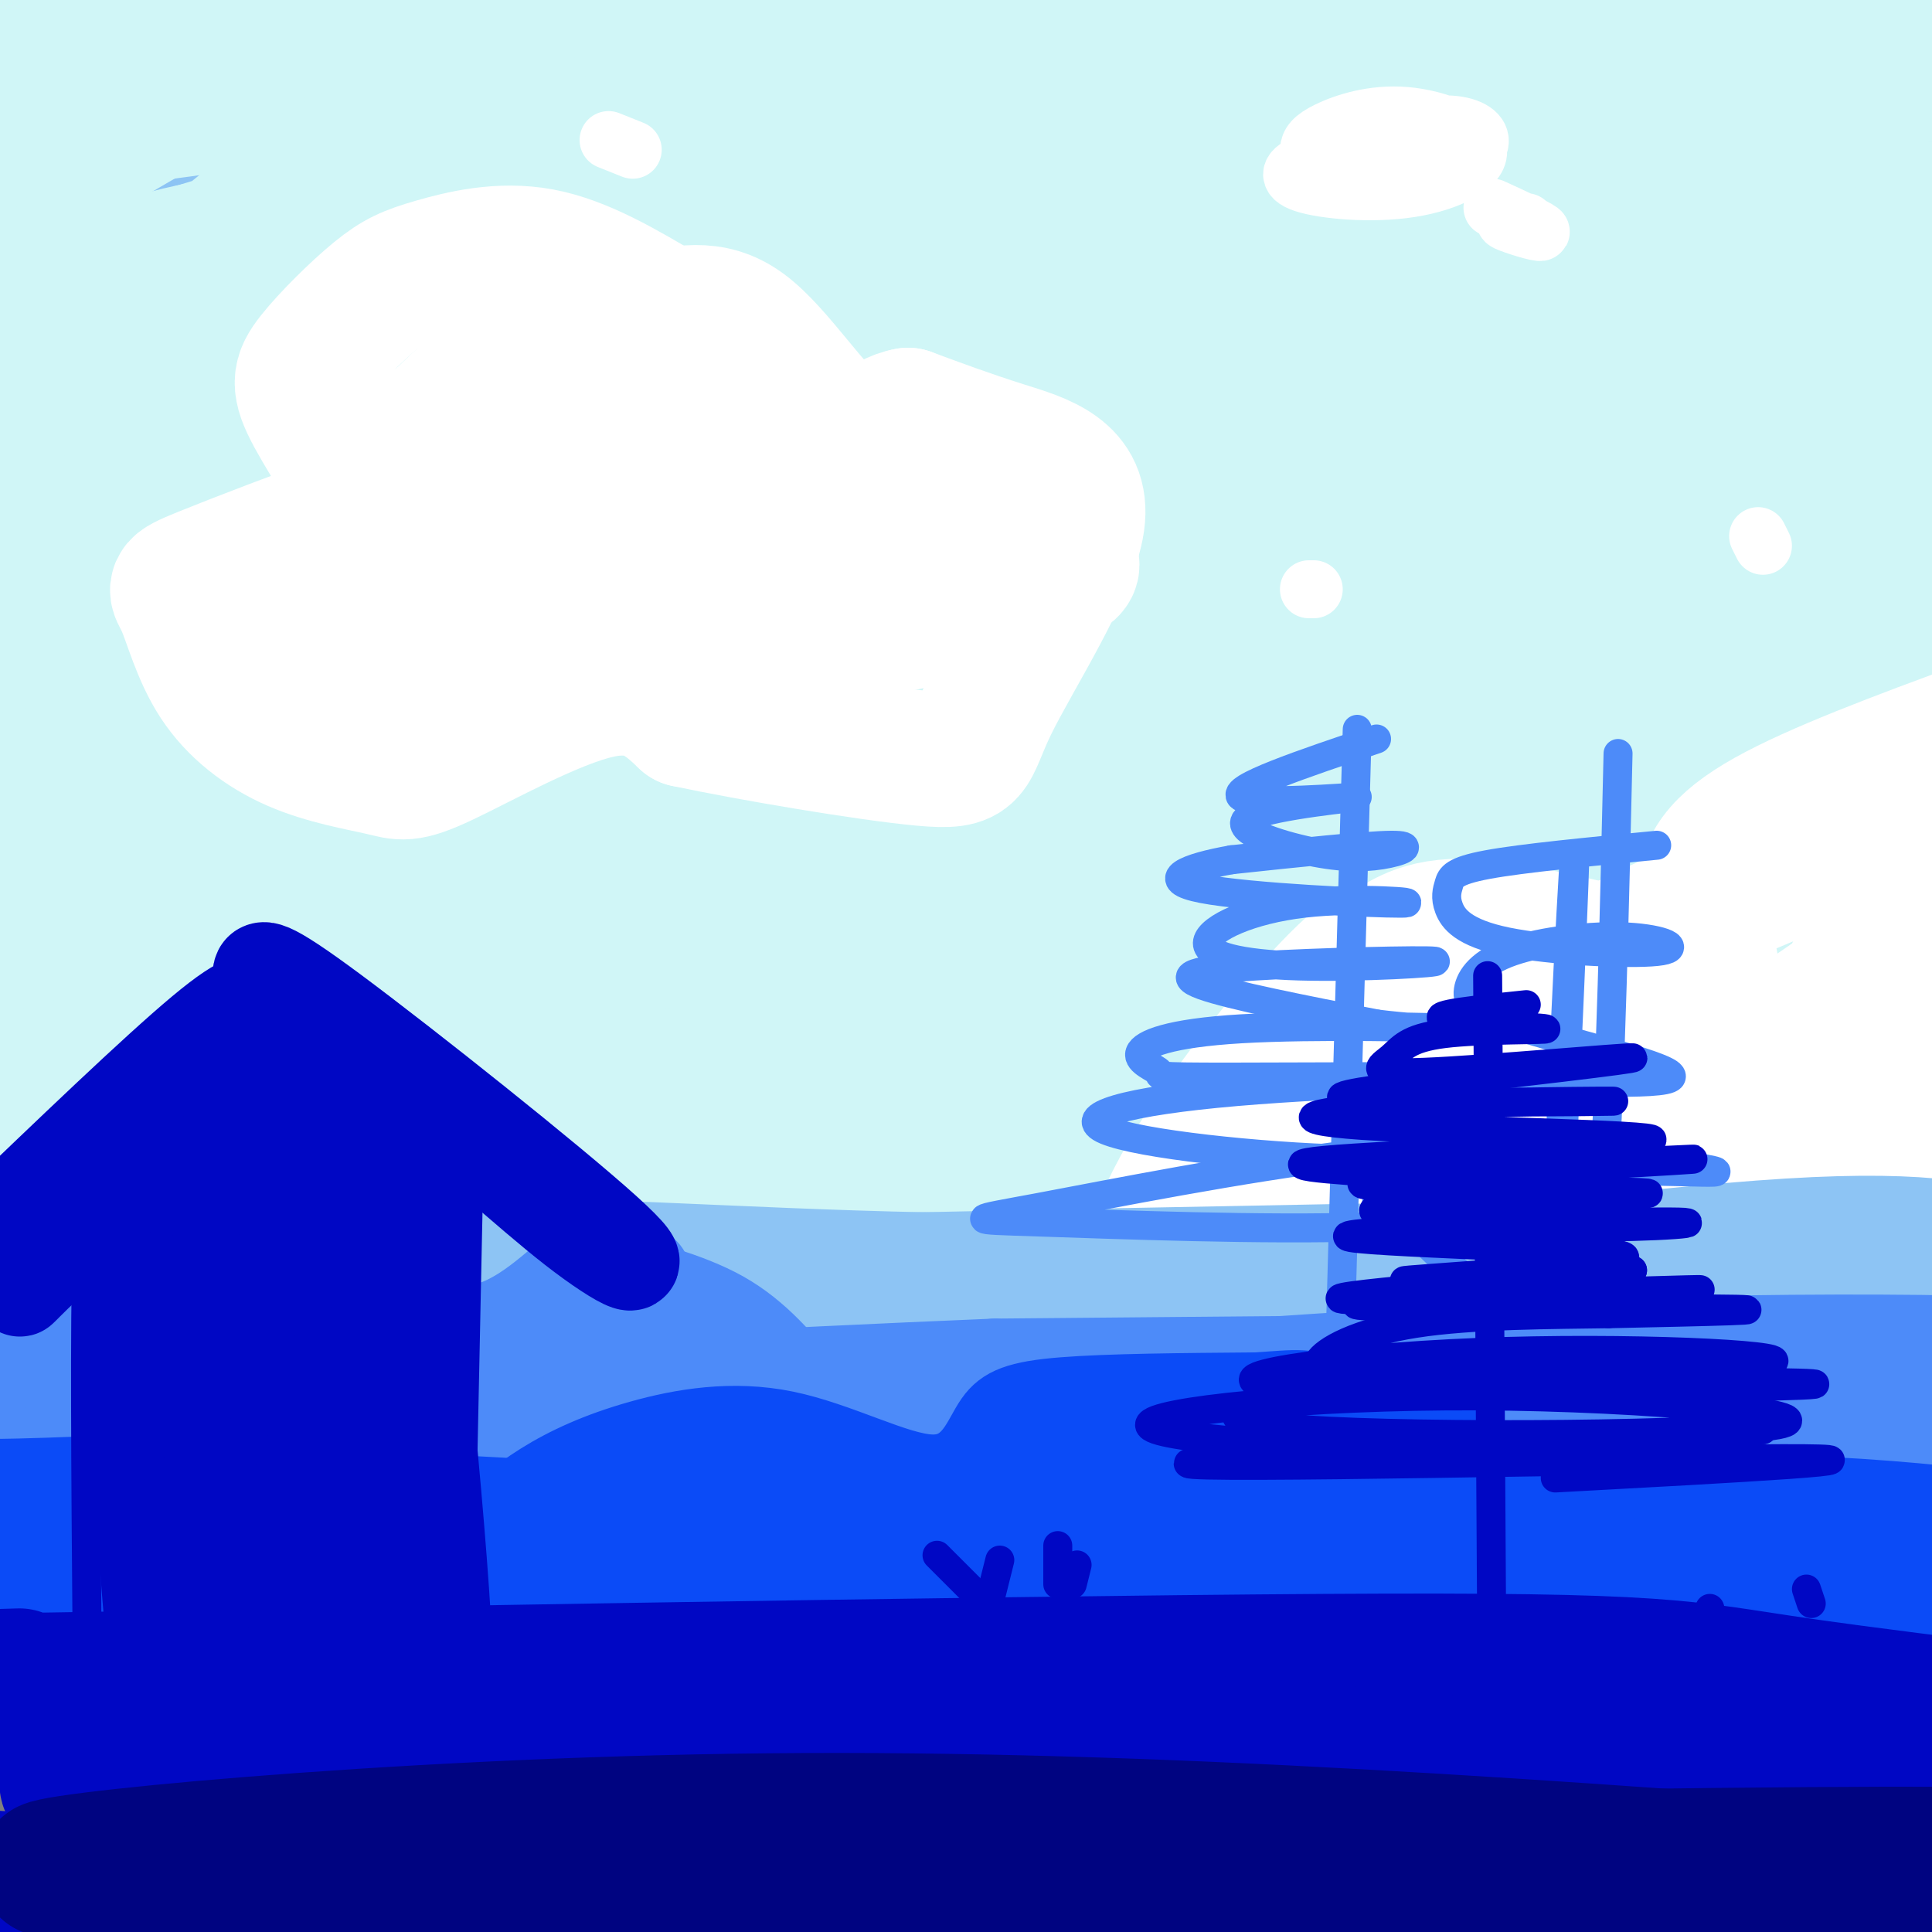 <svg viewBox='0 0 400 400' version='1.1' xmlns='http://www.w3.org/2000/svg' xmlns:xlink='http://www.w3.org/1999/xlink'><rect x="0" y="0" width="400" height="400" fill="#808080" stroke="none"/><g fill='none' stroke='rgb(141,196,244)' stroke-width='28' stroke-linecap='round' stroke-linejoin='round'><path d='M20,26c11.727,-2.466 23.453,-4.932 23,-8c-0.453,-3.068 -13.087,-6.737 51,-6c64.087,0.737 204.893,5.880 273,8c68.107,2.120 63.513,1.218 44,-2c-19.513,-3.218 -53.946,-8.751 -97,-12c-43.054,-3.249 -94.730,-4.214 -131,-4c-36.270,0.214 -57.135,1.607 -78,3'/><path d='M105,5c-41.084,2.128 -104.794,5.947 -89,8c15.794,2.053 111.093,2.340 166,4c54.907,1.660 69.422,4.694 92,7c22.578,2.306 53.218,3.885 90,9c36.782,5.115 79.706,13.765 91,15c11.294,1.235 -9.043,-4.945 -26,-10c-16.957,-5.055 -30.535,-8.984 -59,-13c-28.465,-4.016 -71.818,-8.120 -122,-10c-50.182,-1.880 -107.195,-1.537 -149,0c-41.805,1.537 -68.403,4.269 -95,7'/><path d='M4,22c14.995,0.560 99.981,-1.540 184,1c84.019,2.540 167.070,9.720 192,11c24.930,1.280 -8.262,-3.339 -11,-5c-2.738,-1.661 24.977,-0.363 -60,-7c-84.977,-6.637 -282.648,-21.210 -348,-24c-65.352,-2.790 1.614,6.203 71,14c69.386,7.797 141.193,14.399 213,21'/><path d='M245,33c64.340,6.585 118.691,12.548 115,13c-3.691,0.452 -65.422,-4.606 -101,-8c-35.578,-3.394 -45.002,-5.125 -105,-1c-59.998,4.125 -170.571,14.105 -186,15c-15.429,0.895 64.287,-7.296 155,-10c90.713,-2.704 192.423,0.080 256,3c63.577,2.920 89.022,5.977 98,7c8.978,1.023 1.489,0.011 -6,-1'/><path d='M471,51c-40.667,-1.711 -139.333,-5.489 -229,-2c-89.667,3.489 -170.333,14.244 -251,25'/></g>
<g fill='none' stroke='rgb(208,246,247)' stroke-width='28' stroke-linecap='round' stroke-linejoin='round'><path d='M15,83c51.100,-7.038 102.201,-14.076 159,-18c56.799,-3.924 119.297,-4.734 178,-3c58.703,1.734 113.611,6.011 93,7c-20.611,0.989 -116.741,-1.311 -182,-2c-65.259,-0.689 -99.645,0.232 -137,3c-37.355,2.768 -77.677,7.384 -118,12'/><path d='M8,82c-21.607,2.051 -16.626,1.177 -15,2c1.626,0.823 -0.104,3.342 38,3c38.104,-0.342 116.044,-3.546 161,-5c44.956,-1.454 56.930,-1.159 111,1c54.070,2.159 150.237,6.184 150,7c-0.237,0.816 -96.878,-1.575 -183,0c-86.122,1.575 -161.725,7.116 -204,11c-42.275,3.884 -51.221,6.110 -54,7c-2.779,0.890 0.611,0.445 4,0'/><path d='M16,108c13.065,-2.087 43.729,-7.304 105,-8c61.271,-0.696 153.149,3.129 237,8c83.851,4.871 159.676,10.786 122,11c-37.676,0.214 -188.852,-5.274 -286,-5c-97.148,0.274 -140.266,6.311 -185,12c-44.734,5.689 -91.082,11.032 -58,11c33.082,-0.032 145.595,-5.438 215,-7c69.405,-1.562 95.703,0.719 122,3'/><path d='M288,133c65.542,5.170 168.398,16.593 187,18c18.602,1.407 -47.051,-7.204 -77,-11c-29.949,-3.796 -24.195,-2.778 -53,-3c-28.805,-0.222 -92.168,-1.683 -145,0c-52.832,1.683 -95.131,6.511 -146,15c-50.869,8.489 -110.308,20.640 -91,23c19.308,2.360 117.361,-5.072 182,-8c64.639,-2.928 95.862,-1.352 145,3c49.138,4.352 116.191,11.479 154,17c37.809,5.521 46.374,9.434 28,10c-18.374,0.566 -63.687,-2.217 -109,-5'/><path d='M363,192c-56.840,-3.044 -144.439,-8.154 -216,-8c-71.561,0.154 -127.082,5.571 -162,11c-34.918,5.429 -49.231,10.870 -69,14c-19.769,3.130 -44.993,3.949 4,3c48.993,-0.949 172.204,-3.666 245,-5c72.796,-1.334 95.176,-1.286 141,2c45.824,3.286 115.093,9.810 145,13c29.907,3.190 20.451,3.044 20,4c-0.451,0.956 8.103,3.013 4,5c-4.103,1.987 -20.862,3.905 -37,6c-16.138,2.095 -31.656,4.366 -104,3c-72.344,-1.366 -201.516,-6.368 -266,-8c-64.484,-1.632 -64.281,0.105 -72,2c-7.719,1.895 -23.359,3.947 -39,6'/><path d='M-43,240c-21.915,3.274 -57.203,8.459 -31,10c26.203,1.541 113.897,-0.563 194,0c80.103,0.563 152.617,3.794 193,5c40.383,1.206 48.636,0.387 96,5c47.364,4.613 133.839,14.658 72,9c-61.839,-5.658 -271.993,-27.019 -360,-36c-88.007,-8.981 -53.868,-5.583 -65,-2c-11.132,3.583 -67.536,7.349 -84,6c-16.464,-1.349 7.010,-7.814 33,-14c25.990,-6.186 54.495,-12.093 83,-18'/><path d='M88,205c28.580,-4.874 58.531,-8.059 120,-12c61.469,-3.941 154.456,-8.637 207,-9c52.544,-0.363 64.643,3.605 40,3c-24.643,-0.605 -86.029,-5.785 -132,-9c-45.971,-3.215 -76.527,-4.465 -117,0c-40.473,4.465 -90.862,14.644 -116,20c-25.138,5.356 -25.026,5.887 -29,9c-3.974,3.113 -12.033,8.806 -17,12c-4.967,3.194 -6.842,3.887 3,7c9.842,3.113 31.400,8.646 57,12c25.600,3.354 55.243,4.528 86,4c30.757,-0.528 62.627,-2.757 101,-2c38.373,0.757 83.249,4.502 96,5c12.751,0.498 -6.625,-2.251 -26,-5'/><path d='M361,240c-50.440,-4.905 -163.542,-14.667 -218,-17c-54.458,-2.333 -50.274,2.762 -31,4c19.274,1.238 53.637,-1.381 88,-4'/><path d='M352,174c-4.066,-5.583 -8.133,-11.166 -27,-17c-18.867,-5.834 -52.535,-11.920 -73,-15c-20.465,-3.080 -27.728,-3.153 -39,-3c-11.272,0.153 -26.555,0.533 -39,2c-12.445,1.467 -22.053,4.022 -21,6c1.053,1.978 12.767,3.380 46,5c33.233,1.620 87.986,3.458 136,3c48.014,-0.458 89.289,-3.212 103,-5c13.711,-1.788 -0.141,-2.609 11,-1c11.141,1.609 47.275,5.648 0,-3c-47.275,-8.648 -177.959,-29.982 -258,-41c-80.041,-11.018 -109.440,-11.719 -125,-13c-15.560,-1.281 -17.280,-3.140 -19,-5'/><path d='M47,87c-12.866,-1.545 -35.531,-2.908 41,-8c76.531,-5.092 252.259,-13.912 322,-18c69.741,-4.088 33.496,-3.446 23,-4c-10.496,-0.554 4.757,-2.306 7,-5c2.243,-2.694 -8.526,-6.329 -45,-9c-36.474,-2.671 -98.655,-4.379 -123,-6c-24.345,-1.621 -10.855,-3.156 -61,2c-50.145,5.156 -163.924,17.004 -178,16c-14.076,-1.004 71.550,-14.858 149,-25c77.450,-10.142 146.725,-16.571 216,-23'/><path d='M398,7c26.001,-4.602 -16.997,-4.607 -53,-6c-36.003,-1.393 -65.013,-4.176 -126,-2c-60.987,2.176 -153.952,9.310 -174,11c-20.048,1.690 32.822,-2.063 126,-1c93.178,1.063 226.664,6.942 255,7c28.336,0.058 -48.477,-5.706 -97,-9c-48.523,-3.294 -68.756,-4.118 -118,-1c-49.244,3.118 -127.498,10.176 -176,17c-48.502,6.824 -67.251,13.412 -86,20'/><path d='M-51,43c-18.530,4.447 -21.855,5.563 -9,4c12.855,-1.563 41.891,-5.806 56,-8c14.109,-2.194 13.292,-2.341 21,-7c7.708,-4.659 23.940,-13.832 32,-19c8.060,-5.168 7.946,-6.331 9,-9c1.054,-2.669 3.276,-6.844 0,-9c-3.276,-2.156 -12.048,-2.294 -19,-2c-6.952,0.294 -12.083,1.020 -23,9c-10.917,7.980 -27.620,23.216 -35,31c-7.380,7.784 -5.436,8.117 -4,9c1.436,0.883 2.364,2.317 3,3c0.636,0.683 0.979,0.617 8,-3c7.021,-3.617 20.721,-10.784 33,-18c12.279,-7.216 23.137,-14.481 29,-19c5.863,-4.519 6.732,-6.294 5,-7c-1.732,-0.706 -6.066,-0.345 -16,5c-9.934,5.345 -25.467,15.672 -41,26'/><path d='M-2,29c-9.325,7.623 -12.138,13.682 -13,18c-0.862,4.318 0.225,6.896 0,10c-0.225,3.104 -1.764,6.736 12,5c13.764,-1.736 42.831,-8.838 67,-18c24.169,-9.162 43.440,-20.382 44,-23c0.560,-2.618 -17.590,3.366 -29,8c-11.410,4.634 -16.079,7.919 -25,15c-8.921,7.081 -22.095,17.957 -27,23c-4.905,5.043 -1.541,4.252 8,0c9.541,-4.252 25.258,-11.964 48,-20c22.742,-8.036 52.507,-16.394 91,-23c38.493,-6.606 85.712,-11.459 122,-13c36.288,-1.541 61.644,0.229 87,2'/><path d='M383,13c17.996,-0.257 19.485,-1.900 8,5c-11.485,6.900 -35.944,22.344 -50,32c-14.056,9.656 -17.707,13.523 -10,13c7.707,-0.523 26.774,-5.435 37,-6c10.226,-0.565 11.613,3.218 13,7'/></g>
<g fill='none' stroke='rgb(255,255,255)' stroke-width='28' stroke-linecap='round' stroke-linejoin='round'><path d='M234,285c-1.026,-0.166 -2.051,-0.333 -1,-7c1.051,-6.667 4.180,-19.836 13,-35c8.820,-15.164 23.332,-32.324 31,-40c7.668,-7.676 8.492,-5.866 11,-7c2.508,-1.134 6.700,-5.210 19,-4c12.300,1.210 32.709,7.706 41,7c8.291,-0.706 4.463,-8.613 5,-15c0.537,-6.387 5.439,-11.253 17,-17c11.561,-5.747 29.780,-12.373 48,-19'/><path d='M418,148c10.570,-2.920 12.994,-0.721 22,-1c9.006,-0.279 24.593,-3.037 7,4c-17.593,7.037 -68.366,23.869 -108,43c-39.634,19.131 -68.131,40.561 -78,49c-9.869,8.439 -1.111,3.888 6,1c7.111,-2.888 12.576,-4.114 24,-9c11.424,-4.886 28.806,-13.431 42,-21c13.194,-7.569 22.198,-14.163 21,-15c-1.198,-0.837 -12.599,4.081 -24,9'/><path d='M330,208c-11.546,5.323 -28.411,14.132 -43,29c-14.589,14.868 -26.902,35.797 -20,38c6.902,2.203 33.017,-14.318 68,-38c34.983,-23.682 78.832,-54.523 88,-60c9.168,-5.477 -16.344,14.411 -29,23c-12.656,8.589 -12.454,5.880 -25,31c-12.546,25.120 -37.839,78.071 -30,62c7.839,-16.071 48.811,-101.163 62,-126c13.189,-24.837 -1.406,10.582 -16,46'/><path d='M385,213c-5.187,16.370 -10.154,34.297 -13,46c-2.846,11.703 -3.571,17.184 -4,29c-0.429,11.816 -0.562,29.968 9,11c9.562,-18.968 28.820,-75.057 32,-88c3.180,-12.943 -9.716,17.258 -15,45c-5.284,27.742 -2.956,53.025 -5,49c-2.044,-4.025 -8.460,-37.357 -9,-54c-0.540,-16.643 4.797,-16.598 -12,-13c-16.797,3.598 -55.729,10.748 -77,16c-21.271,5.252 -24.881,8.606 -29,11c-4.119,2.394 -8.748,3.827 -1,4c7.748,0.173 27.874,-0.913 48,-2'/><path d='M309,267c21.026,-1.540 49.589,-4.389 50,-6c0.411,-1.611 -27.332,-1.984 -59,0c-31.668,1.984 -67.262,6.326 -79,10c-11.738,3.674 0.378,6.682 21,6c20.622,-0.682 49.749,-5.052 66,-6c16.251,-0.948 19.625,1.526 23,4'/></g>
<g fill='none' stroke='rgb(141,196,244)' stroke-width='12' stroke-linecap='round' stroke-linejoin='round'><path d='M3,265c6.867,-1.800 13.733,-3.600 102,-6c88.267,-2.400 257.933,-5.400 318,-6c60.067,-0.600 10.533,1.200 -39,3'/><path d='M384,256c-33.560,1.488 -97.958,3.708 -178,4c-80.042,0.292 -175.726,-1.345 -201,-1c-25.274,0.345 19.863,2.673 65,5'/><path d='M70,264c17.457,1.761 28.600,3.663 55,4c26.400,0.337 68.057,-0.890 115,-5c46.943,-4.110 99.170,-11.102 130,-13c30.830,-1.898 40.262,1.297 52,4c11.738,2.703 25.782,4.915 18,5c-7.782,0.085 -37.391,-1.958 -67,-4'/><path d='M386,257c-53.840,3.219 -107.680,6.438 -146,6c-38.320,-0.438 -61.119,-4.532 -102,-5c-40.881,-0.468 -99.844,2.689 -112,2c-12.156,-0.689 22.497,-5.224 57,-6c34.503,-0.776 68.858,2.207 109,3c40.142,0.793 86.071,-0.603 132,-2'/><path d='M324,255c27.969,-1.051 31.891,-2.680 56,0c24.109,2.680 68.404,9.669 70,10c1.596,0.331 -39.506,-5.996 -80,-6c-40.494,-0.004 -80.378,6.317 -147,6c-66.622,-0.317 -159.981,-7.270 -202,-10c-42.019,-2.730 -32.697,-1.235 -38,1c-5.303,2.235 -25.229,5.210 -24,7c1.229,1.790 23.615,2.395 46,3'/><path d='M5,266c72.446,0.988 230.562,1.958 310,1c79.438,-0.958 80.200,-3.844 90,-4c9.800,-0.156 28.638,2.420 55,5c26.362,2.580 60.246,5.166 20,7c-40.246,1.834 -154.623,2.917 -269,4'/><path d='M211,279c-95.305,1.855 -199.069,4.491 -235,4c-35.931,-0.491 -4.030,-4.110 30,-4c34.030,0.110 70.188,3.949 91,6c20.813,2.051 26.280,2.313 62,-1c35.720,-3.313 101.694,-10.200 139,-14c37.306,-3.800 45.945,-4.514 69,-3c23.055,1.514 60.528,5.257 98,9'/><path d='M465,276c19.566,2.100 19.480,2.850 6,0c-13.480,-2.850 -40.356,-9.300 -69,-10c-28.644,-0.700 -59.058,4.350 -130,4c-70.942,-0.350 -182.412,-6.100 -214,-7c-31.588,-0.900 16.706,3.050 65,7'/><path d='M123,270c13.474,2.249 14.659,4.372 41,5c26.341,0.628 77.837,-0.241 56,-2c-21.837,-1.759 -117.008,-4.410 -166,-5c-48.992,-0.590 -51.806,0.880 -39,2c12.806,1.120 41.230,1.892 62,4c20.770,2.108 33.885,5.554 47,9'/><path d='M124,283c-10.995,-1.661 -61.982,-10.315 -92,-13c-30.018,-2.685 -39.068,0.598 -26,2c13.068,1.402 48.253,0.923 62,0c13.747,-0.923 6.056,-2.289 -6,-4c-12.056,-1.711 -28.477,-3.768 -42,-5c-13.523,-1.232 -24.150,-1.638 -32,-1c-7.850,0.638 -12.925,2.319 -18,4'/></g>
<g fill='none' stroke='rgb(77,139,249)' stroke-width='20' stroke-linecap='round' stroke-linejoin='round'><path d='M24,292c40.774,0.411 81.548,0.821 133,-2c51.452,-2.821 113.583,-8.875 172,-11c58.417,-2.125 113.119,-0.321 92,1c-21.119,1.321 -118.060,2.161 -215,3'/><path d='M206,283c-91.967,3.797 -214.383,11.791 -270,13c-55.617,1.209 -44.435,-4.367 77,-5c121.435,-0.633 353.124,3.676 422,5c68.876,1.324 -25.062,-0.338 -119,-2'/><path d='M316,294c-29.959,-0.893 -45.357,-2.125 -106,-1c-60.643,1.125 -166.530,4.606 -213,7c-46.470,2.394 -33.521,3.699 -40,5c-6.479,1.301 -32.386,2.596 4,3c36.386,0.404 135.066,-0.084 217,-1c81.934,-0.916 147.124,-2.262 179,-4c31.876,-1.738 30.438,-3.869 29,-6'/><path d='M166,289c-4.957,-6.005 -9.914,-12.010 -17,-16c-7.086,-3.990 -16.301,-5.967 -21,-8c-4.699,-2.033 -4.880,-4.124 -9,-1c-4.120,3.124 -12.177,11.464 -21,12c-8.823,0.536 -18.411,-6.732 -28,-14'/><path d='M70,262c-5.921,-3.332 -6.723,-4.663 -15,-7c-8.277,-2.337 -24.027,-5.682 -35,-2c-10.973,3.682 -17.168,14.389 -22,19c-4.832,4.611 -8.301,3.126 8,3c16.301,-0.126 52.372,1.107 69,1c16.628,-0.107 13.814,-1.553 11,-3'/><path d='M86,273c3.272,-1.431 5.951,-3.509 -8,-5c-13.951,-1.491 -44.532,-2.395 -60,-1c-15.468,1.395 -15.824,5.087 -15,8c0.824,2.913 2.826,5.046 6,7c3.174,1.954 7.519,3.730 21,4c13.481,0.270 36.100,-0.967 48,-3c11.900,-2.033 13.083,-4.861 13,-7c-0.083,-2.139 -1.432,-3.590 -7,-5c-5.568,-1.410 -15.357,-2.778 -22,-3c-6.643,-0.222 -10.141,0.703 -15,2c-4.859,1.297 -11.077,2.964 -8,6c3.077,3.036 15.451,7.439 32,9c16.549,1.561 37.275,0.281 58,-1'/><path d='M129,284c12.810,-0.821 15.833,-2.375 9,-4c-6.833,-1.625 -23.524,-3.321 -26,-6c-2.476,-2.679 9.262,-6.339 21,-10'/></g>
<g fill='none' stroke='rgb(77,139,249)' stroke-width='6' stroke-linecap='round' stroke-linejoin='round'><path d='M281,151c0.000,0.000 -4.000,143.000 -4,143'/><path d='M285,153c-15.279,5.140 -30.559,10.280 -28,12c2.559,1.720 22.955,0.020 24,0c1.045,-0.020 -17.261,1.638 -22,4c-4.739,2.362 4.091,5.427 11,7c6.909,1.573 11.899,1.654 16,1c4.101,-0.654 7.315,-2.044 2,-2c-5.315,0.044 -19.157,1.522 -33,3'/><path d='M255,178c-9.180,1.612 -15.629,4.143 -6,6c9.629,1.857 35.337,3.040 41,3c5.663,-0.040 -8.718,-1.302 -20,0c-11.282,1.302 -19.467,5.167 -20,8c-0.533,2.833 6.584,4.635 19,5c12.416,0.365 30.132,-0.706 28,-1c-2.132,-0.294 -24.113,0.190 -37,1c-12.887,0.810 -16.682,1.946 -11,4c5.682,2.054 20.841,5.027 36,8'/><path d='M285,212c12.075,1.529 24.262,1.352 18,1c-6.262,-0.352 -30.973,-0.880 -46,0c-15.027,0.880 -20.372,3.169 -21,5c-0.628,1.831 3.459,3.204 4,4c0.541,0.796 -2.463,1.015 15,1c17.463,-0.015 55.395,-0.264 57,0c1.605,0.264 -33.116,1.040 -56,3c-22.884,1.960 -33.930,5.105 -27,8c6.930,2.895 31.837,5.542 50,6c18.163,0.458 29.581,-1.271 41,-3'/><path d='M320,237c0.972,-0.639 -17.099,-0.738 -40,2c-22.901,2.738 -50.631,8.312 -65,11c-14.369,2.688 -15.375,2.491 0,3c15.375,0.509 47.131,1.724 68,1c20.869,-0.724 30.849,-3.387 40,-6c9.151,-2.613 17.472,-5.175 11,-5c-6.472,0.175 -27.736,3.088 -49,6'/><path d='M335,156c-0.748,32.625 -1.496,65.250 -3,90c-1.504,24.750 -3.764,41.624 -6,49c-2.236,7.376 -4.448,5.255 -4,-25c0.448,-30.255 3.557,-88.644 4,-93c0.443,-4.356 -1.778,45.322 -4,95'/><path d='M343,175c-13.917,1.339 -27.833,2.677 -35,4c-7.167,1.323 -7.584,2.629 -8,4c-0.416,1.371 -0.833,2.807 0,5c0.833,2.193 2.914,5.145 12,7c9.086,1.855 25.177,2.615 31,2c5.823,-0.615 1.379,-2.604 -6,-3c-7.379,-0.396 -17.693,0.803 -24,3c-6.307,2.197 -8.608,5.393 -9,8c-0.392,2.607 1.125,4.625 12,8c10.875,3.375 31.107,8.107 30,10c-1.107,1.893 -23.554,0.946 -46,0'/><path d='M300,223c-9.681,1.345 -10.883,4.708 -16,6c-5.117,1.292 -14.147,0.512 2,3c16.147,2.488 57.473,8.245 67,10c9.527,1.755 -12.746,-0.491 -28,1c-15.254,1.491 -23.491,6.719 -28,9c-4.509,2.281 -5.291,1.614 -3,4c2.291,2.386 7.655,7.825 14,12c6.345,4.175 13.673,7.088 21,10'/></g>
<g fill='none' stroke='rgb(11,75,247)' stroke-width='12' stroke-linecap='round' stroke-linejoin='round'><path d='M12,317c8.873,-1.592 17.746,-3.184 78,-5c60.254,-1.816 171.888,-3.857 241,-3c69.112,0.857 95.700,4.611 95,4c-0.700,-0.611 -28.688,-5.588 -68,-6c-39.312,-0.412 -89.946,3.739 -145,4c-55.054,0.261 -114.527,-3.370 -174,-7'/><path d='M39,304c-29.349,-1.120 -15.722,-0.421 -44,0c-28.278,0.421 -98.461,0.563 -12,6c86.461,5.437 329.567,16.169 399,18c69.433,1.831 -34.806,-5.238 -90,-9c-55.194,-3.762 -61.341,-4.218 -105,-3c-43.659,1.218 -124.829,4.109 -206,7'/><path d='M-19,323c-24.199,0.147 18.303,-2.984 65,-5c46.697,-2.016 97.590,-2.916 182,-1c84.410,1.916 202.339,6.648 208,7c5.661,0.352 -100.946,-3.678 -180,-5c-79.054,-1.322 -130.556,0.063 -170,2c-39.444,1.937 -66.830,4.426 -77,6c-10.170,1.574 -3.123,2.231 -16,3c-12.877,0.769 -45.679,1.648 -1,4c44.679,2.352 166.840,6.176 289,10'/><path d='M281,344c71.000,3.378 104.000,6.822 125,8c21.000,1.178 30.000,0.089 39,-1'/><path d='M40,330c-8.383,1.987 -16.767,3.974 -3,2c13.767,-1.974 49.683,-7.910 144,-9c94.317,-1.090 247.033,2.667 282,3c34.967,0.333 -47.817,-2.756 -142,-2c-94.183,0.756 -199.767,5.359 -219,7c-19.233,1.641 47.883,0.321 115,-1'/><path d='M217,330c64.935,1.746 169.772,6.613 200,7c30.228,0.387 -14.151,-3.704 -44,-6c-29.849,-2.296 -45.166,-2.798 -70,-3c-24.834,-0.202 -59.184,-0.104 -83,1c-23.816,1.104 -37.096,3.213 -43,5c-5.904,1.787 -4.430,3.252 12,5c16.430,1.748 47.816,3.778 100,4c52.184,0.222 125.165,-1.363 137,-3c11.835,-1.637 -37.476,-3.325 -68,-3c-30.524,0.325 -42.262,2.662 -54,5'/><path d='M304,342c-16.267,1.800 -29.933,3.800 -13,3c16.933,-0.800 64.467,-4.400 112,-8'/><path d='M97,316c4.255,-3.782 8.510,-7.564 14,-11c5.490,-3.436 12.215,-6.525 21,-9c8.785,-2.475 19.630,-4.337 31,-2c11.370,2.337 23.264,8.874 30,9c6.736,0.126 8.314,-6.158 11,-10c2.686,-3.842 6.482,-5.240 16,-6c9.518,-0.760 24.759,-0.880 40,-1'/><path d='M260,286c8.642,-0.517 10.248,-1.310 20,2c9.752,3.310 27.649,10.723 38,17c10.351,6.277 13.155,11.417 12,14c-1.155,2.583 -6.268,2.610 -24,-3c-17.732,-5.610 -48.082,-16.857 -64,-21c-15.918,-4.143 -17.405,-1.184 -19,1c-1.595,2.184 -3.297,3.592 -5,5'/><path d='M218,301c-1.843,2.218 -3.949,5.262 13,6c16.949,0.738 52.954,-0.831 68,-2c15.046,-1.169 9.133,-1.937 7,-3c-2.133,-1.063 -0.487,-2.422 -4,-5c-3.513,-2.578 -12.184,-6.374 -32,-5c-19.816,1.374 -50.777,7.919 -61,11c-10.223,3.081 0.290,2.700 7,3c6.710,0.300 9.616,1.282 24,-1c14.384,-2.282 40.247,-7.828 42,-11c1.753,-3.172 -20.605,-3.969 -37,-3c-16.395,0.969 -26.827,3.706 -34,7c-7.173,3.294 -11.086,7.147 -15,11'/><path d='M196,309c-4.007,2.486 -6.524,3.200 0,6c6.524,2.800 22.090,7.685 8,6c-14.090,-1.685 -57.837,-9.940 -73,-12c-15.163,-2.060 -1.743,2.073 6,4c7.743,1.927 9.808,1.647 17,1c7.192,-0.647 19.510,-1.660 25,-3c5.490,-1.340 4.151,-3.006 5,-4c0.849,-0.994 3.885,-1.316 -4,-3c-7.885,-1.684 -26.691,-4.730 -39,-5c-12.309,-0.270 -18.122,2.235 -16,5c2.122,2.765 12.178,5.790 20,6c7.822,0.210 13.411,-2.395 19,-5'/><path d='M164,305c3.411,-1.839 2.439,-3.937 1,-5c-1.439,-1.063 -3.343,-1.090 -4,1c-0.657,2.090 -0.065,6.298 4,9c4.065,2.702 11.605,3.900 39,3c27.395,-0.900 74.645,-3.896 88,-7c13.355,-3.104 -7.184,-6.315 -15,-8c-7.816,-1.685 -2.908,-1.842 2,-2'/></g>
<g fill='none' stroke='rgb(0,7,196)' stroke-width='28' stroke-linecap='round' stroke-linejoin='round'><path d='M4,347c-29.945,0.935 -59.891,1.870 -3,1c56.891,-0.870 200.617,-3.545 273,-4c72.383,-0.455 73.422,1.311 99,5c25.578,3.689 75.694,9.301 74,10c-1.694,0.699 -55.198,-3.515 -105,-5c-49.802,-1.485 -95.901,-0.243 -142,1'/><path d='M200,355c-73.472,0.165 -186.151,0.078 -204,0c-17.849,-0.078 59.132,-0.146 125,1c65.868,1.146 120.622,3.506 168,8c47.378,4.494 87.380,11.121 102,14c14.620,2.879 3.857,2.009 29,6c25.143,3.991 86.192,12.844 21,10c-65.192,-2.844 -256.626,-17.384 -348,-23c-91.374,-5.616 -82.687,-2.308 -74,1'/><path d='M19,372c29.755,1.417 141.143,4.458 216,8c74.857,3.542 113.183,7.583 146,12c32.817,4.417 60.126,9.208 71,12c10.874,2.792 5.314,3.585 -1,4c-6.314,0.415 -13.383,0.451 -15,3c-1.617,2.549 2.219,7.609 -101,2c-103.219,-5.609 -313.491,-21.888 -392,-28c-78.509,-6.112 -25.254,-2.056 28,2'/><path d='M-29,387c60.083,4.024 196.292,13.083 275,19c78.708,5.917 99.917,8.690 46,8c-53.917,-0.690 -182.958,-4.845 -312,-9'/></g>
<g fill='none' stroke='rgb(0,7,196)' stroke-width='6' stroke-linecap='round' stroke-linejoin='round'><path d='M97,246c0.000,0.000 -2.000,96.000 -2,96'/><path d='M94,242c-30.167,1.083 -60.333,2.167 -73,5c-12.667,2.833 -7.833,7.417 -3,12'/><path d='M18,259c-0.500,14.833 -0.250,45.917 0,77'/></g>
<g fill='none' stroke='rgb(0,7,196)' stroke-width='20' stroke-linecap='round' stroke-linejoin='round'><path d='M27,257c2.455,36.221 4.910,72.441 5,79c0.090,6.559 -2.186,-16.544 -2,-35c0.186,-18.456 2.834,-32.266 4,-37c1.166,-4.734 0.849,-0.393 1,-3c0.151,-2.607 0.772,-12.164 3,5c2.228,17.164 6.065,61.047 9,65c2.935,3.953 4.967,-32.023 7,-68'/><path d='M54,263c-0.073,-5.362 -3.757,15.234 -6,41c-2.243,25.766 -3.046,56.703 0,41c3.046,-15.703 9.940,-78.044 15,-77c5.060,1.044 8.285,65.473 10,66c1.715,0.527 1.918,-62.850 3,-77c1.082,-14.150 3.041,20.925 5,56'/><path d='M81,313c1.116,20.491 1.407,43.717 1,24c-0.407,-19.717 -1.511,-82.378 1,-80c2.511,2.378 8.638,69.794 9,86c0.362,16.206 -5.039,-18.798 -7,-43c-1.961,-24.202 -0.480,-37.601 1,-51'/><path d='M86,249c-10.852,-6.544 -38.484,2.595 -46,5c-7.516,2.405 5.082,-1.923 12,-2c6.918,-0.077 8.155,4.098 9,7c0.845,2.902 1.299,4.530 -2,7c-3.299,2.470 -10.350,5.780 -15,9c-4.650,3.220 -6.900,6.348 -7,12c-0.100,5.652 1.950,13.826 4,22'/><path d='M41,309c2.153,9.301 5.536,21.555 11,17c5.464,-4.555 13.010,-25.919 15,-31c1.990,-5.081 -1.574,6.120 -2,17c-0.426,10.880 2.287,21.440 5,32'/><path d='M54,202c0.040,-1.545 0.080,-3.091 15,8c14.920,11.091 44.721,34.818 56,45c11.279,10.182 4.037,6.818 -6,-1c-10.037,-7.818 -22.868,-20.091 -33,-27c-10.132,-6.909 -17.566,-8.455 -25,-10'/><path d='M61,217c-5.274,-3.155 -5.958,-6.042 -7,-8c-1.042,-1.958 -2.440,-2.988 -12,5c-9.560,7.988 -27.280,24.994 -45,42'/><path d='M-3,256c-11.362,10.183 -17.266,14.641 -3,2c14.266,-12.641 48.701,-42.382 55,-48c6.299,-5.618 -15.538,12.886 -27,26c-11.462,13.114 -12.547,20.838 -15,26c-2.453,5.162 -6.272,7.760 3,-1c9.272,-8.760 31.636,-28.880 54,-49'/><path d='M64,212c7.114,-6.775 -2.102,0.788 -10,12c-7.898,11.212 -14.478,26.071 -11,24c3.478,-2.071 17.014,-21.074 21,-24c3.986,-2.926 -1.578,10.224 -3,16c-1.422,5.776 1.299,4.177 4,0c2.701,-4.177 5.381,-10.932 7,-11c1.619,-0.068 2.177,6.552 5,9c2.823,2.448 7.912,0.724 13,-1'/></g>
<g fill='none' stroke='rgb(0,7,196)' stroke-width='6' stroke-linecap='round' stroke-linejoin='round'><path d='M308,202c0.000,0.000 1.000,162.000 1,162'/><path d='M316,208c-10.126,1.040 -20.252,2.080 -17,3c3.252,0.920 19.883,1.719 21,2c1.117,0.281 -13.278,0.042 -21,1c-7.722,0.958 -8.771,3.112 -11,5c-2.229,1.888 -5.639,3.508 7,3c12.639,-0.508 41.325,-3.145 43,-3c1.675,0.145 -23.663,3.073 -49,6'/><path d='M289,225c-11.763,1.609 -16.670,2.631 -3,3c13.670,0.369 45.918,0.083 48,0c2.082,-0.083 -26.003,0.036 -44,1c-17.997,0.964 -25.906,2.774 -8,4c17.906,1.226 61.629,1.869 60,3c-1.629,1.131 -48.608,2.752 -65,4c-16.392,1.248 -2.196,2.124 12,3'/><path d='M289,243c21.022,-0.496 67.578,-3.235 61,-3c-6.578,0.235 -66.289,3.444 -68,5c-1.711,1.556 54.578,1.457 59,2c4.422,0.543 -43.022,1.726 -54,3c-10.978,1.274 14.511,2.637 40,4'/><path d='M327,254c14.849,0.252 31.971,-1.118 16,-1c-15.971,0.118 -65.033,1.722 -64,3c1.033,1.278 52.163,2.229 57,4c4.837,1.771 -36.618,4.363 -44,5c-7.382,0.637 19.309,-0.682 46,-2'/><path d='M338,263c-12.447,1.216 -66.565,5.257 -60,6c6.565,0.743 73.811,-1.811 74,-2c0.189,-0.189 -66.680,1.988 -71,3c-4.320,1.012 53.909,0.861 73,1c19.091,0.139 -0.954,0.570 -21,1'/><path d='M333,272c-11.018,0.180 -28.063,0.128 -40,2c-11.937,1.872 -18.766,5.666 -20,8c-1.234,2.334 3.128,3.207 26,3c22.872,-0.207 64.253,-1.495 68,-3c3.747,-1.505 -30.140,-3.228 -61,-2c-30.860,1.228 -58.693,5.408 -41,7c17.693,1.592 80.912,0.598 102,0c21.088,-0.598 0.044,-0.799 -21,-1'/><path d='M346,286c-16.394,-0.172 -46.881,-0.102 -68,2c-21.119,2.102 -32.872,6.238 -8,8c24.872,1.762 86.369,1.152 98,-1c11.631,-2.152 -26.604,-5.845 -62,-6c-35.396,-0.155 -67.953,3.227 -68,6c-0.047,2.773 32.415,4.935 59,5c26.585,0.065 47.292,-1.968 68,-4'/><path d='M365,296c-24.274,1.071 -118.958,5.750 -119,7c-0.042,1.250 94.560,-0.929 123,-1c28.440,-0.071 -9.280,1.964 -47,4'/><path d='M194,322c0.000,0.000 10.000,10.000 10,10'/><path d='M207,323c0.000,0.000 -2.000,8.000 -2,8'/><path d='M219,320c0.000,0.000 0.000,8.000 0,8'/><path d='M223,324c0.000,0.000 -1.000,4.000 -1,4'/><path d='M354,333c0.000,0.000 0.000,2.000 0,2'/><path d='M374,329c0.000,0.000 1.000,3.000 1,3'/></g>
<g fill='none' stroke='rgb(0,4,129)' stroke-width='28' stroke-linecap='round' stroke-linejoin='round'><path d='M131,378c21.464,-0.315 42.929,-0.631 9,2c-33.929,2.631 -123.250,8.208 -130,7c-6.750,-1.208 69.071,-9.202 149,-10c79.929,-0.798 163.964,5.601 248,12'/><path d='M407,389c38.571,2.284 10.998,1.994 17,0c6.002,-1.994 45.577,-5.691 -50,-5c-95.577,0.691 -326.308,5.769 -343,9c-16.692,3.231 180.654,4.616 378,6'/><path d='M409,399c58.311,0.178 15.089,-2.378 -13,-4c-28.089,-1.622 -41.044,-2.311 -54,-3'/></g>
<g fill='none' stroke='rgb(255,255,255)' stroke-width='28' stroke-linecap='round' stroke-linejoin='round'><path d='M138,65c-8.763,-5.208 -17.527,-10.415 -26,-12c-8.473,-1.585 -16.656,0.454 -22,2c-5.344,1.546 -7.849,2.599 -12,6c-4.151,3.401 -9.948,9.149 -13,13c-3.052,3.851 -3.360,5.806 0,12c3.360,6.194 10.389,16.627 12,21c1.611,4.373 -2.194,2.687 -6,1'/><path d='M71,108c-7.190,2.491 -22.167,8.218 -29,11c-6.833,2.782 -5.524,2.620 -4,6c1.524,3.380 3.263,10.303 7,16c3.737,5.697 9.474,10.167 16,13c6.526,2.833 13.842,4.027 18,5c4.158,0.973 5.158,1.723 13,-2c7.842,-3.723 22.526,-11.921 32,-14c9.474,-2.079 13.737,1.960 18,6'/><path d='M142,149c13.373,2.849 37.804,6.971 49,8c11.196,1.029 9.156,-1.033 14,-11c4.844,-9.967 16.574,-27.837 18,-38c1.426,-10.163 -7.450,-12.618 -15,-15c-7.550,-2.382 -13.775,-4.691 -20,-7'/><path d='M188,86c-5.301,0.837 -8.553,6.429 -14,3c-5.447,-3.429 -13.089,-15.878 -20,-21c-6.911,-5.122 -13.091,-2.918 -20,-2c-6.909,0.918 -14.545,0.548 -23,5c-8.455,4.452 -17.727,13.726 -27,23'/><path d='M84,94c-5.642,5.437 -6.247,7.530 1,6c7.247,-1.530 22.347,-6.684 29,-10c6.653,-3.316 4.858,-4.793 1,-6c-3.858,-1.207 -9.779,-2.144 -15,-1c-5.221,1.144 -9.742,4.367 -13,7c-3.258,2.633 -5.252,4.675 -7,9c-1.748,4.325 -3.251,10.932 -2,15c1.251,4.068 5.255,5.595 7,7c1.745,1.405 1.232,2.687 9,2c7.768,-0.687 23.819,-3.342 32,-5c8.181,-1.658 8.494,-2.320 14,-6c5.506,-3.680 16.204,-10.379 21,-14c4.796,-3.621 3.688,-4.164 2,-6c-1.688,-1.836 -3.958,-4.966 -11,-5c-7.042,-0.034 -18.858,3.029 -27,5c-8.142,1.971 -12.612,2.849 -19,7c-6.388,4.151 -14.694,11.576 -23,19'/><path d='M83,118c8.500,6.175 41.251,12.112 59,12c17.749,-0.112 20.496,-6.274 26,-11c5.504,-4.726 13.764,-8.016 11,-11c-2.764,-2.984 -16.551,-5.661 -32,-6c-15.449,-0.339 -32.561,1.660 -47,5c-14.439,3.340 -26.205,8.020 -33,11c-6.795,2.980 -8.619,4.261 -10,7c-1.381,2.739 -2.319,6.938 0,10c2.319,3.062 7.895,4.989 12,6c4.105,1.011 6.740,1.106 15,1c8.260,-0.106 22.147,-0.413 43,-3c20.853,-2.587 48.672,-7.453 65,-11c16.328,-3.547 21.164,-5.773 26,-8'/><path d='M218,120c5.717,-2.644 7.010,-5.254 -9,-5c-16.010,0.254 -49.322,3.371 -63,6c-13.678,2.629 -7.722,4.769 -6,7c1.722,2.231 -0.789,4.553 1,6c1.789,1.447 7.877,2.017 17,0c9.123,-2.017 21.280,-6.623 30,-11c8.720,-4.377 14.001,-8.525 16,-11c1.999,-2.475 0.714,-3.279 -1,-3c-1.714,0.279 -3.857,1.639 -6,3'/></g>
<g fill='none' stroke='rgb(255,255,255)' stroke-width='12' stroke-linecap='round' stroke-linejoin='round'><path d='M279,33c-3.274,0.049 -6.548,0.097 -9,1c-2.452,0.903 -4.081,2.660 0,4c4.081,1.340 13.874,2.262 22,1c8.126,-1.262 14.586,-4.709 14,-8c-0.586,-3.291 -8.216,-6.427 -15,-7c-6.784,-0.573 -12.720,1.416 -16,3c-3.280,1.584 -3.902,2.763 -4,4c-0.098,1.237 0.328,2.534 3,4c2.672,1.466 7.589,3.103 13,3c5.411,-0.103 11.316,-1.945 15,-4c3.684,-2.055 5.146,-4.322 4,-6c-1.146,-1.678 -4.899,-2.765 -10,-2c-5.101,0.765 -11.551,3.383 -18,6'/><path d='M278,32c0.089,1.600 9.311,2.600 12,2c2.689,-0.600 -1.156,-2.800 -5,-5'/><path d='M316,46c-2.689,-0.333 -5.378,-0.667 -4,0c1.378,0.667 6.822,2.333 7,2c0.178,-0.333 -4.911,-2.667 -10,-5'/><path d='M272,122c0.000,0.000 -1.000,0.000 -1,0'/><path d='M364,111c0.000,0.000 1.000,2.000 1,2'/><path d='M126,29c0.000,0.000 5.000,2.000 5,2'/></g>
</svg>